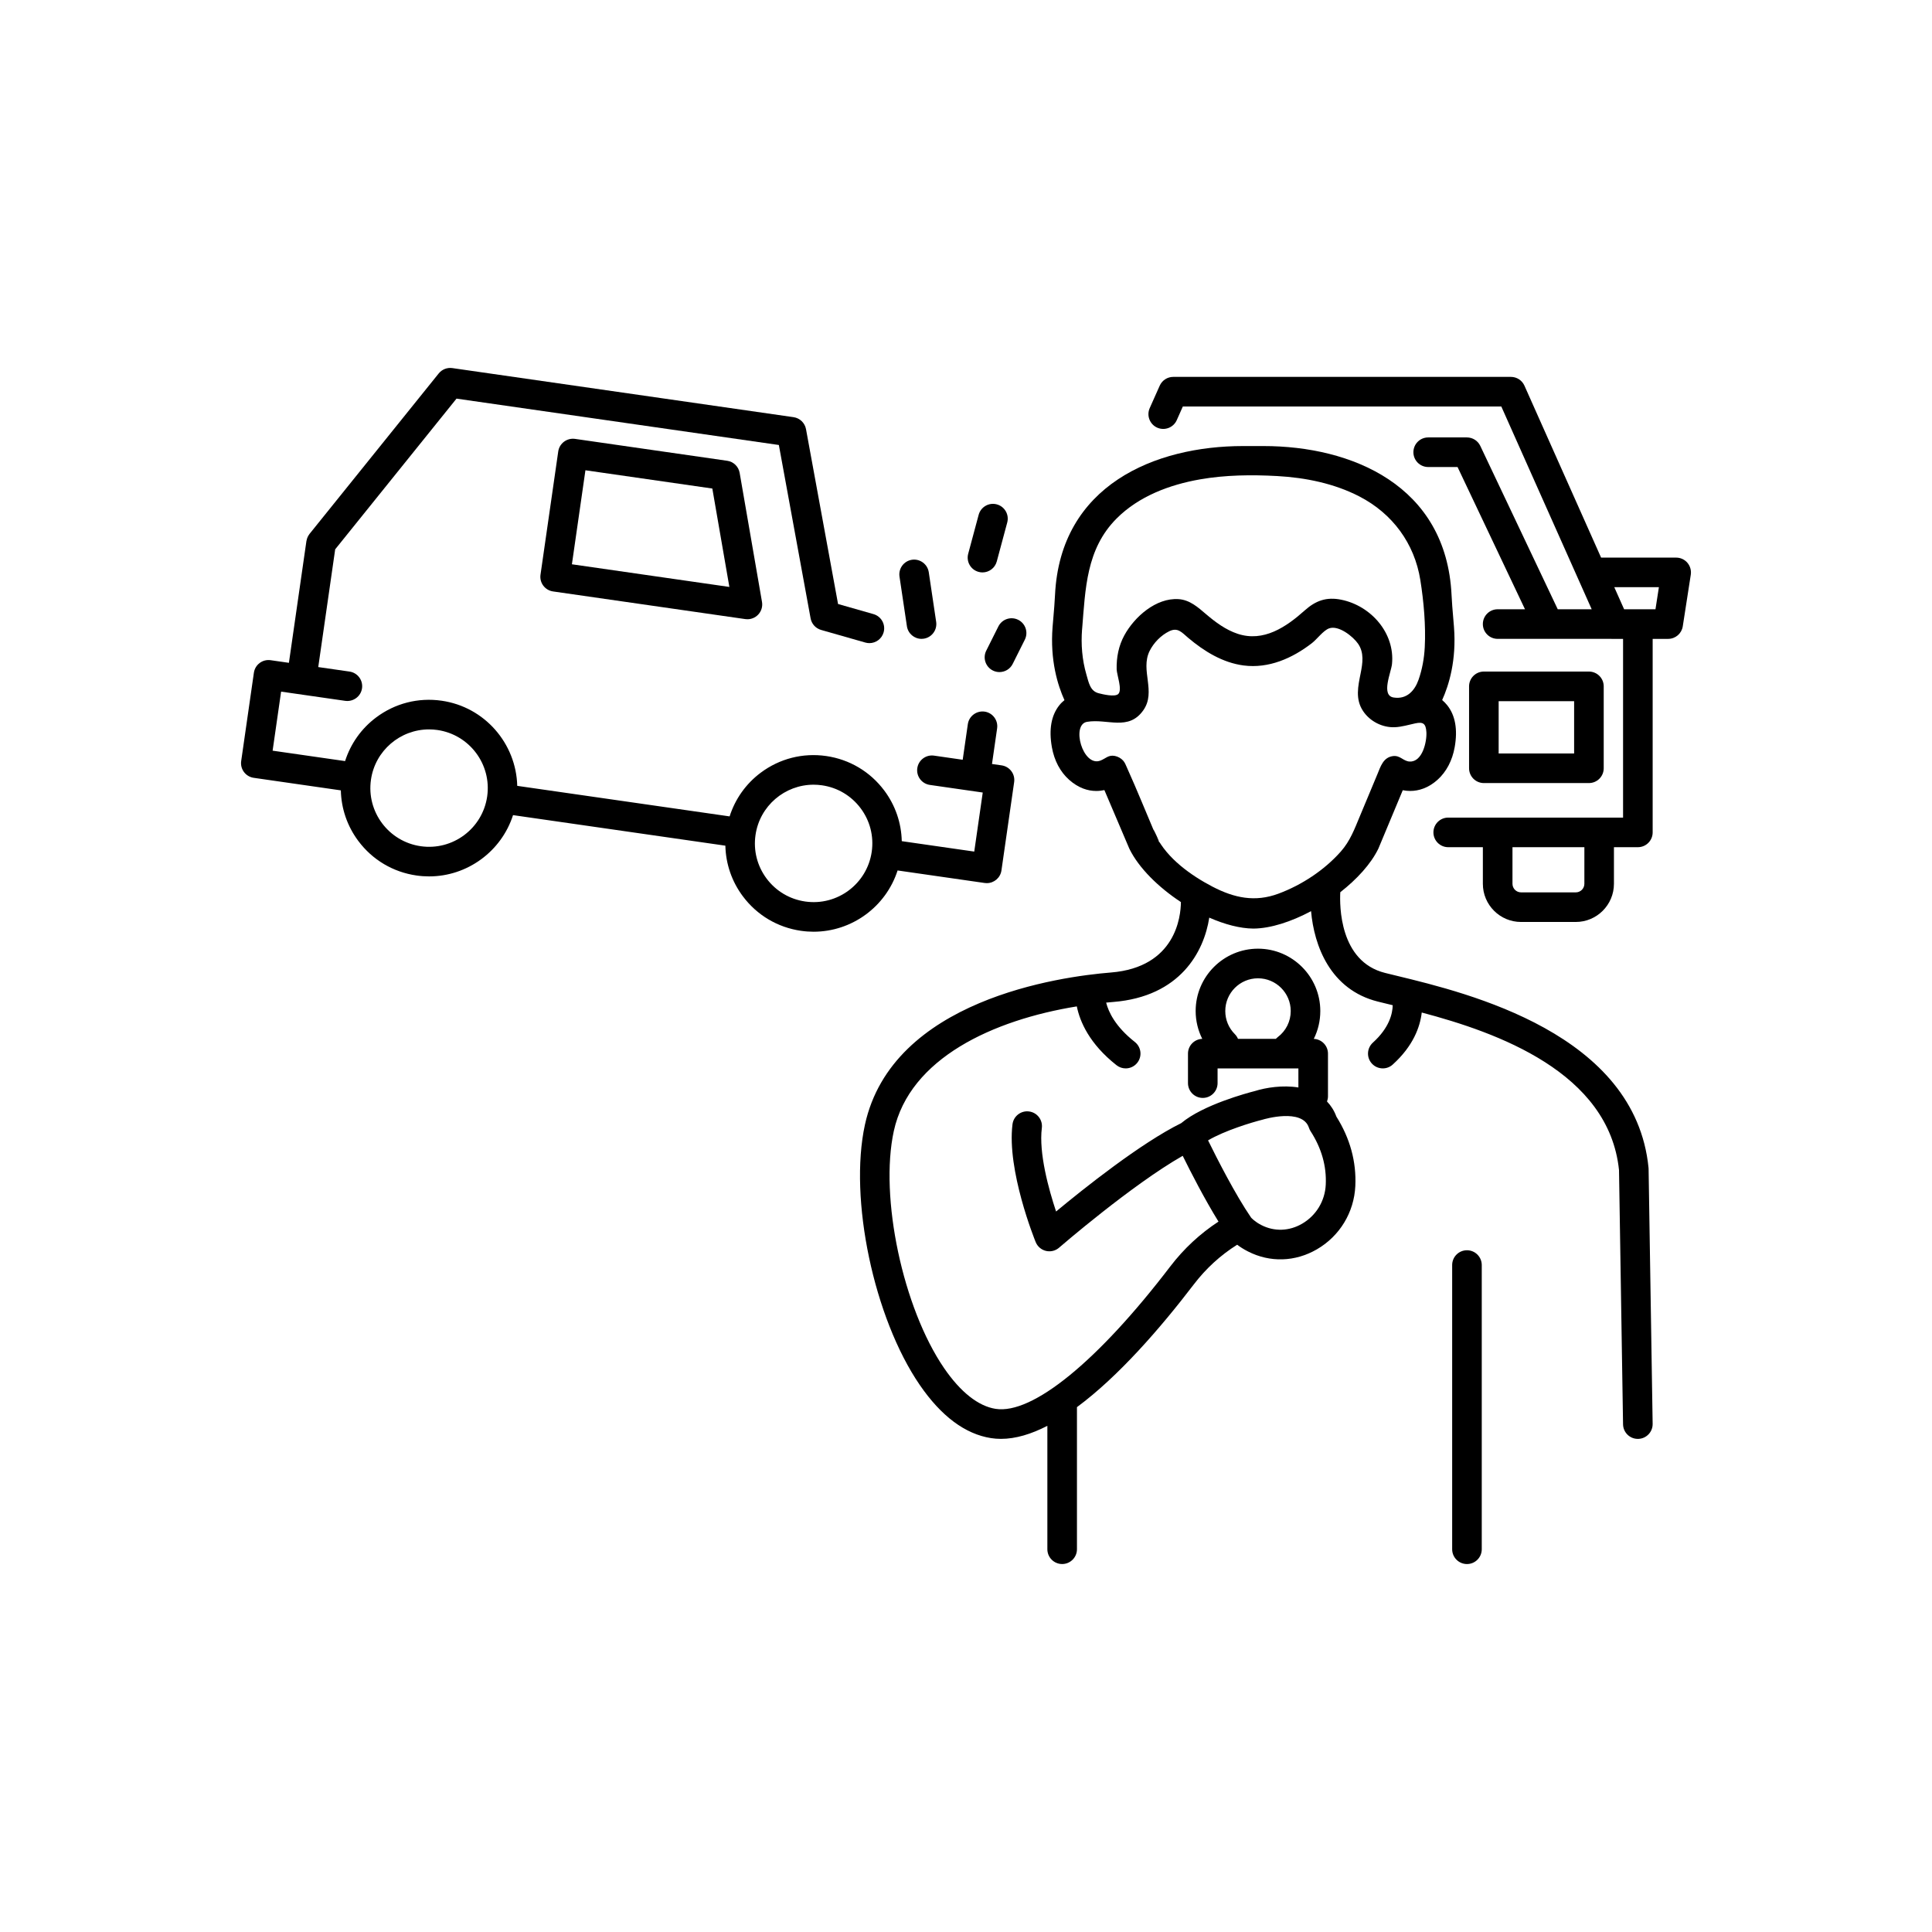 <?xml version="1.0" encoding="UTF-8"?>
<!-- Uploaded to: SVG Repo, www.svgrepo.com, Generator: SVG Repo Mixer Tools -->
<svg fill="#000000" width="800px" height="800px" version="1.1" viewBox="144 144 512 512" xmlns="http://www.w3.org/2000/svg">
 <g>
  <path d="m336.71 266.11-40.328-5.805c-2.129-0.293-4.129 1.176-4.441 3.32l-4.703 32.676c-0.148 1.031 0.117 2.074 0.742 2.906 0.625 0.832 1.551 1.383 2.582 1.531l50.953 7.328c0.188 0.027 0.375 0.039 0.559 0.039 1.051 0 2.066-0.422 2.812-1.188 0.875-0.898 1.266-2.164 1.051-3.398l-5.922-34.203c-0.289-1.668-1.625-2.969-3.305-3.207zm-41.148 27.43 3.582-24.914 33.629 4.84 4.516 26.078z"/>
  <path d="m381.87 374.68 23.082 3.32c0.191 0.027 0.379 0.039 0.566 0.039 1.918 0 3.594-1.41 3.875-3.363l3.367-23.41c0.148-1.031-0.117-2.074-0.742-2.906s-1.551-1.383-2.582-1.531l-2.547-0.367 1.359-9.438c0.309-2.144-1.18-4.133-3.32-4.441-2.121-0.293-4.133 1.176-4.441 3.32l-1.359 9.441-7.594-1.094c-2.148-0.309-4.133 1.18-4.441 3.32-0.309 2.144 1.18 4.133 3.32 4.441l14.023 2.019-2.25 15.648-19.207-2.762c-0.113-4.824-1.691-9.484-4.641-13.422-3.746-5.004-9.215-8.25-15.398-9.141-6.191-0.887-12.348 0.684-17.352 4.43-3.938 2.949-6.766 6.973-8.234 11.57l-56.281-8.094c-0.281-11.191-8.59-20.914-20.035-22.562-6.195-0.891-12.352 0.684-17.352 4.43-3.941 2.949-6.769 6.977-8.234 11.57l-19.207-2.762 2.25-15.648 17.004 2.445c2.137 0.293 4.133-1.18 4.441-3.32 0.309-2.144-1.18-4.133-3.32-4.441l-8.281-1.191 4.488-31.203 32.152-39.938 85.426 12.289 8.414 45.949c0.27 1.465 1.348 2.656 2.781 3.062l11.719 3.344c0.359 0.102 0.723 0.152 1.078 0.152 1.707 0 3.277-1.125 3.769-2.848 0.594-2.082-0.609-4.254-2.695-4.844l-9.379-2.676-8.492-46.336c-0.305-1.656-1.633-2.934-3.297-3.176l-90.43-13.008c-1.375-0.195-2.742 0.344-3.613 1.422l-34.227 42.516c-0.047 0.059-0.078 0.129-0.125 0.188-0.086 0.121-0.172 0.242-0.242 0.371-0.062 0.109-0.109 0.223-0.16 0.336-0.051 0.117-0.102 0.234-0.141 0.359-0.043 0.137-0.074 0.277-0.102 0.414-0.016 0.078-0.047 0.148-0.059 0.23l-4.641 32.27-4.84-0.695c-2.148-0.309-4.133 1.18-4.441 3.32l-3.367 23.41c-0.309 2.144 1.18 4.133 3.32 4.441l23.09 3.324c0.113 4.82 1.691 9.48 4.641 13.422 3.746 5.004 9.211 8.246 15.398 9.137 1.125 0.164 2.242 0.242 3.348 0.242 10.141 0 19.156-6.625 22.246-16.238l56.27 8.094c0.113 4.824 1.691 9.484 4.641 13.422 3.746 5.004 9.215 8.25 15.398 9.141 1.125 0.164 2.242 0.242 3.348 0.242 10.145-0.004 19.164-6.629 22.254-16.238zm-126.38-6.426c-8.492-1.223-14.406-9.121-13.184-17.613 1.113-7.746 7.781-13.344 15.391-13.344 0.734 0 1.477 0.051 2.227 0.16 8.488 1.223 14.398 9.113 13.184 17.602 0 0.004-0.004 0.008-0.004 0.012v0.012c-1.23 8.484-9.117 14.391-17.613 13.172zm101.91 14.656c-4.113-0.59-7.75-2.75-10.242-6.078-2.488-3.328-3.535-7.426-2.941-11.535 1.113-7.746 7.781-13.344 15.387-13.344 0.734 0 1.477 0.051 2.227 0.16 4.113 0.59 7.75 2.75 10.242 6.078 2.488 3.324 3.531 7.418 2.945 11.523 0 0.004-0.004 0.008-0.004 0.012v0.012c-1.23 8.488-9.121 14.398-17.613 13.172z"/>
  <path d="m565.08 351.52c2.164 0 3.922-1.754 3.922-3.922v-21.707c0-2.164-1.754-3.922-3.922-3.922h-27.84c-2.164 0-3.922 1.754-3.922 3.922v21.707c0 2.164 1.754 3.922 3.922 3.922zm-23.922-21.703h20v13.863h-20z"/>
  <path d="m591.18 293.14c-0.746-0.871-1.832-1.367-2.977-1.367h-19.895l-20.316-45.57c-0.633-1.414-2.031-2.324-3.582-2.324h-89.488c-1.547 0-2.949 0.91-3.582 2.324l-2.652 5.949c-0.879 1.977 0.008 4.297 1.984 5.18 1.977 0.875 4.297-0.004 5.18-1.984l1.613-3.625h84.398l20.277 45.488c0.004 0.012 0.008 0.02 0.012 0.027l3.664 8.223h-8.996l-20.527-43.297c-0.648-1.367-2.031-2.242-3.543-2.242h-10.262c-2.164 0-3.922 1.754-3.922 3.922 0 2.164 1.754 3.922 3.922 3.922h7.781l17.871 37.695h-7.246c-2.164 0-3.922 1.754-3.922 3.922 0 2.164 1.754 3.922 3.922 3.922h13.422c0.008 0 0.02 0.004 0.027 0.004 0.012 0 0.023-0.004 0.035-0.004h16.648c0.012 0 0.023 0.004 0.039 0.004h3.066v47.363h-46.336c-2.164 0-3.922 1.754-3.922 3.922 0 2.164 1.754 3.922 3.922 3.922h9.18v9.703c0 5.578 4.535 10.113 10.113 10.113h14.512c5.578 0 10.113-4.539 10.113-10.113v-9.703h6.34c2.164 0 3.922-1.754 3.922-3.922v-51.285h4.102c1.934 0 3.578-1.41 3.875-3.32l2.125-13.688c0.172-1.137-0.156-2.289-0.898-3.16zm-27.305 85.074c0 1.254-1.02 2.273-2.273 2.273h-14.512c-1.254 0-2.269-1.02-2.269-2.273v-9.703h19.055zm18.844-72.754h-4.625c-0.012 0-0.023-0.004-0.039-0.004-0.012 0-0.023 0.004-0.039 0.004h-3.609l-2.606-5.848h11.824z"/>
  <path d="m580.88 453.49c-3.508-35.57-47.734-46.293-66.621-50.871-1.156-0.281-2.227-0.543-3.203-0.785-12.117-3.027-12.051-17.887-11.867-21.383 4.418-3.453 8.09-7.473 10.047-11.461 0.035-0.07 0.066-0.145 0.098-0.215l6.414-15.359c0.629 0.121 1.285 0.195 1.961 0.195 2.305 0 4.84-0.797 7.246-2.957 2.352-2.117 3.926-5.109 4.555-8.66 0.828-4.691 0.156-8.434-2-11.121-0.418-0.523-0.867-0.969-1.324-1.348 1.785-3.941 3.828-10.562 3.133-19.371l-0.215-2.594c-0.168-1.953-0.336-3.914-0.426-5.867-1.383-29.133-26.527-39.484-49.824-39.484h-0.605c-1.41 0.012-2.82 0.012-4.227 0h-0.605c-23.301 0-48.445 10.355-49.828 39.484-0.094 1.98-0.266 3.965-0.434 5.945l-0.211 2.516c-0.695 8.836 1.359 15.453 3.148 19.391-0.461 0.379-0.918 0.805-1.344 1.332-2.156 2.691-2.824 6.434-1.992 11.133 0.633 3.555 2.215 6.543 4.574 8.645 2.461 2.191 4.961 2.961 7.199 2.961 0.75 0 1.465-0.09 2.144-0.234l6.562 15.41c0.027 0.066 0.055 0.129 0.086 0.191 2.477 5.047 7.668 10.148 13.633 14.078-0.031 3.809-1.363 17.277-18.555 18.664-13.461 1.082-57.953 7.195-65.188 40.352-4.281 19.633 2.371 51.203 14.527 68.938 5.68 8.289 12.039 13.031 18.898 14.102 0.863 0.133 1.742 0.199 2.629 0.199 3.914 0 8.059-1.273 12.297-3.457v32.703c0 2.164 1.754 3.922 3.922 3.922 2.164 0 3.922-1.754 3.922-3.922v-37.656c10.992-8.125 22.062-20.871 30.953-32.508 3.231-4.231 7.094-7.766 11.508-10.535 0.77 0.582 1.711 1.199 2.848 1.777 5.852 2.992 12.52 2.785 18.285-0.562 6.043-3.508 9.848-9.777 10.176-16.773 0.301-6.426-1.383-12.609-5.016-18.387-0.602-1.633-1.465-2.941-2.488-4.012 0.16-0.426 0.258-0.883 0.258-1.363v-11.324c0-2.109-1.672-3.82-3.762-3.906 1.125-2.254 1.727-4.766 1.727-7.387 0-9.105-7.41-16.516-16.516-16.516-9.105 0-16.516 7.41-16.516 16.516 0 2.609 0.613 5.117 1.75 7.383-2.102 0.074-3.785 1.789-3.785 3.906v7.824c0 2.164 1.754 3.922 3.922 3.922 2.164 0 3.922-1.754 3.922-3.922v-3.902h21.418v5.055c-4.152-0.676-8.582 0.02-11.57 0.957-1.879 0.477-13.676 3.617-19.484 8.496-10.723 5.289-25.809 17.316-33.164 23.418-1.945-5.856-4.609-15.465-3.773-22.141 0.27-2.148-1.254-4.109-3.402-4.375-2.137-0.277-4.109 1.254-4.375 3.402-1.527 12.199 5.836 30.449 6.148 31.223 0.48 1.168 1.488 2.039 2.719 2.332 0.301 0.074 0.605 0.105 0.91 0.105 0.934 0 1.848-0.332 2.57-0.961 0.207-0.18 19.262-16.652 32.762-24.344 2.113 4.289 5.805 11.492 9.484 17.434-4.879 3.188-9.176 7.168-12.789 11.895-19.203 25.148-36.543 39.258-46.281 37.73-4.574-0.711-9.293-4.441-13.641-10.781-10.93-15.945-17.156-45.309-13.336-62.836 4.219-19.332 26.355-29.441 48.5-33.039 0.824 4.043 3.324 9.918 10.527 15.59 0.719 0.566 1.574 0.84 2.422 0.84 1.16 0 2.309-0.512 3.082-1.496 1.34-1.703 1.047-4.164-0.656-5.508-5.141-4.047-6.965-7.91-7.602-10.43 0.629-0.059 1.254-0.121 1.879-0.168 17.719-1.426 24.047-13.266 25.449-22.352 4.078 1.793 8.148 2.875 11.688 2.902 4.586-0.031 10.059-1.824 15.289-4.617 0.801 9.117 5.051 20.801 17.707 23.965 0.992 0.246 2.082 0.512 3.258 0.797 0.219 0.055 0.453 0.109 0.676 0.164-0.047 2.207-0.891 5.969-5.258 9.914-1.605 1.453-1.734 3.93-0.281 5.535 0.773 0.859 1.84 1.293 2.91 1.293 0.938 0 1.875-0.332 2.625-1.012 5.449-4.926 7.25-9.977 7.695-13.793 20.004 5.293 49.605 15.82 52.277 41.762l1.07 67.371c0.035 2.144 1.781 3.859 3.918 3.859h0.066c2.164-0.035 3.891-1.82 3.859-3.984l-1.074-67.535c0-0.098-0.004-0.207-0.016-0.312zm-103.5-50.23c4.781 0 8.676 3.891 8.676 8.672 0 2.746-1.258 5.269-3.453 6.926-0.18 0.137-0.332 0.289-0.48 0.445h-10.043c-0.191-0.449-0.465-0.871-0.828-1.238-1.641-1.641-2.539-3.816-2.539-6.133-0.008-4.781 3.883-8.672 8.668-8.672zm1.164 37.477c0.074-0.02 0.16-0.043 0.234-0.066 0.105-0.031 10.379-3.098 12.105 2.195 0.105 0.324 0.25 0.629 0.434 0.914 2.902 4.488 4.258 9.254 4.023 14.164-0.203 4.324-2.547 8.195-6.277 10.359-3.414 1.984-7.348 2.117-10.781 0.359-1.793-0.918-2.684-1.934-2.734-1.992-4.199-6.125-9.055-15.688-11.398-20.461 4.43-2.609 11.559-4.762 14.395-5.473zm-47.781-129.96c0.895-10.73 1.066-21.266 9.152-29.371 5.887-5.902 14.039-8.957 22.121-10.371 6.695-1.172 13.676-1.25 20.445-0.875 7.469 0.414 15.078 1.949 21.762 5.402 8.746 4.519 14.613 12.41 16.164 22.176 0.902 5.668 1.469 12.047 1.168 17.797-0.152 2.926-0.676 5.844-1.645 8.609-1.016 2.894-3.117 5.266-6.629 4.699-3.398-0.551-0.629-6.688-0.41-8.848 0.828-8.176-5.523-15.445-13.43-17.059-3.934-0.805-6.789 0.238-9.688 2.828-4.918 4.398-10.918 8.48-17.785 6.199-3.16-1.051-5.867-3.066-8.375-5.203-2.152-1.836-4.309-3.781-7.273-3.981-5.969-0.402-11.707 4.688-14.379 9.594-1.52 2.789-2.109 5.836-2.035 9 0.035 1.441 1.57 5.469 0.422 6.551-0.91 0.855-4.133 0.066-5.188-0.203-2.289-0.578-2.637-2.863-3.262-4.992-1.125-3.867-1.453-7.945-1.137-11.953 0.891-10.734-0.316 4.008 0 0zm19.641 54.852c-2.578-6.059-5.035-12.184-7.742-18.184-0.293-0.652-0.527-1.328-1.016-1.875-0.555-0.621-1.352-1.062-2.16-1.23-1.766-0.363-2.465 0.707-3.91 1.242-4.629 1.707-7.781-9.566-3.496-10.289 5.394-0.91 10.98 2.519 14.91-3.062 3.477-4.938-0.855-10.598 1.664-15.703 1.07-2.172 3.016-4.168 5.195-5.234 2.281-1.117 3.32 0.293 5.047 1.75 4.215 3.551 9.113 6.586 14.676 7.312 6.668 0.867 12.938-1.918 18.105-5.922 1.328-1.027 3.008-3.344 4.535-3.902 2.527-0.926 6.363 2.144 7.688 4.059 1.648 2.379 1.219 5.148 0.688 7.82-0.688 3.461-1.469 6.856 0.637 10.02 1.836 2.758 5.141 4.43 8.445 4.289 1.797-0.078 3.625-0.641 5.375-1.016 2.078-0.449 2.828 0.016 2.965 2.336 0.145 2.453-1.031 7.961-4.461 7.777-1.656-0.09-2.481-1.676-4.359-1.449-2.633 0.32-3.324 2.793-4.191 4.871-1.539 3.688-3.078 7.371-4.617 11.059-1.426 3.41-2.566 6.559-5.062 9.379-4.363 4.93-10.375 8.875-16.531 11.16-6.207 2.301-11.684 1.137-17.457-1.859-5.703-2.973-11.977-7.445-14.926-13.348-2.578-6.059 2.949 5.902 0 0z"/>
  <path d="m532.76 475.33c-2.164 0-3.922 1.754-3.922 3.922v75.316c0 2.164 1.754 3.922 3.922 3.922 2.164 0 3.922-1.754 3.922-3.922v-75.316c-0.004-2.168-1.758-3.922-3.922-3.922z"/>
  <path d="m384.34 309.96c0.293 1.945 1.965 3.344 3.871 3.344 0.191 0 0.387-0.012 0.582-0.043 2.141-0.32 3.617-2.316 3.301-4.457l-1.961-13.16c-0.32-2.141-2.336-3.617-4.457-3.301-2.141 0.32-3.617 2.316-3.301 4.457z"/>
  <path d="m408.58 310.01-3.215 6.422c-0.969 1.938-0.188 4.293 1.75 5.262 0.566 0.285 1.16 0.414 1.75 0.414 1.438 0 2.824-0.793 3.508-2.164l3.215-6.422c0.969-1.938 0.188-4.293-1.75-5.262-1.938-0.973-4.289-0.184-5.258 1.75z"/>
  <path d="m403.35 295.56c0.34 0.094 0.68 0.137 1.02 0.137 1.73 0 3.312-1.156 3.785-2.906l2.773-10.324c0.562-2.09-0.676-4.242-2.769-4.805-2.086-0.562-4.242 0.676-4.805 2.769l-2.773 10.324c-0.562 2.094 0.676 4.246 2.769 4.805z"/>
 </g>
</svg>